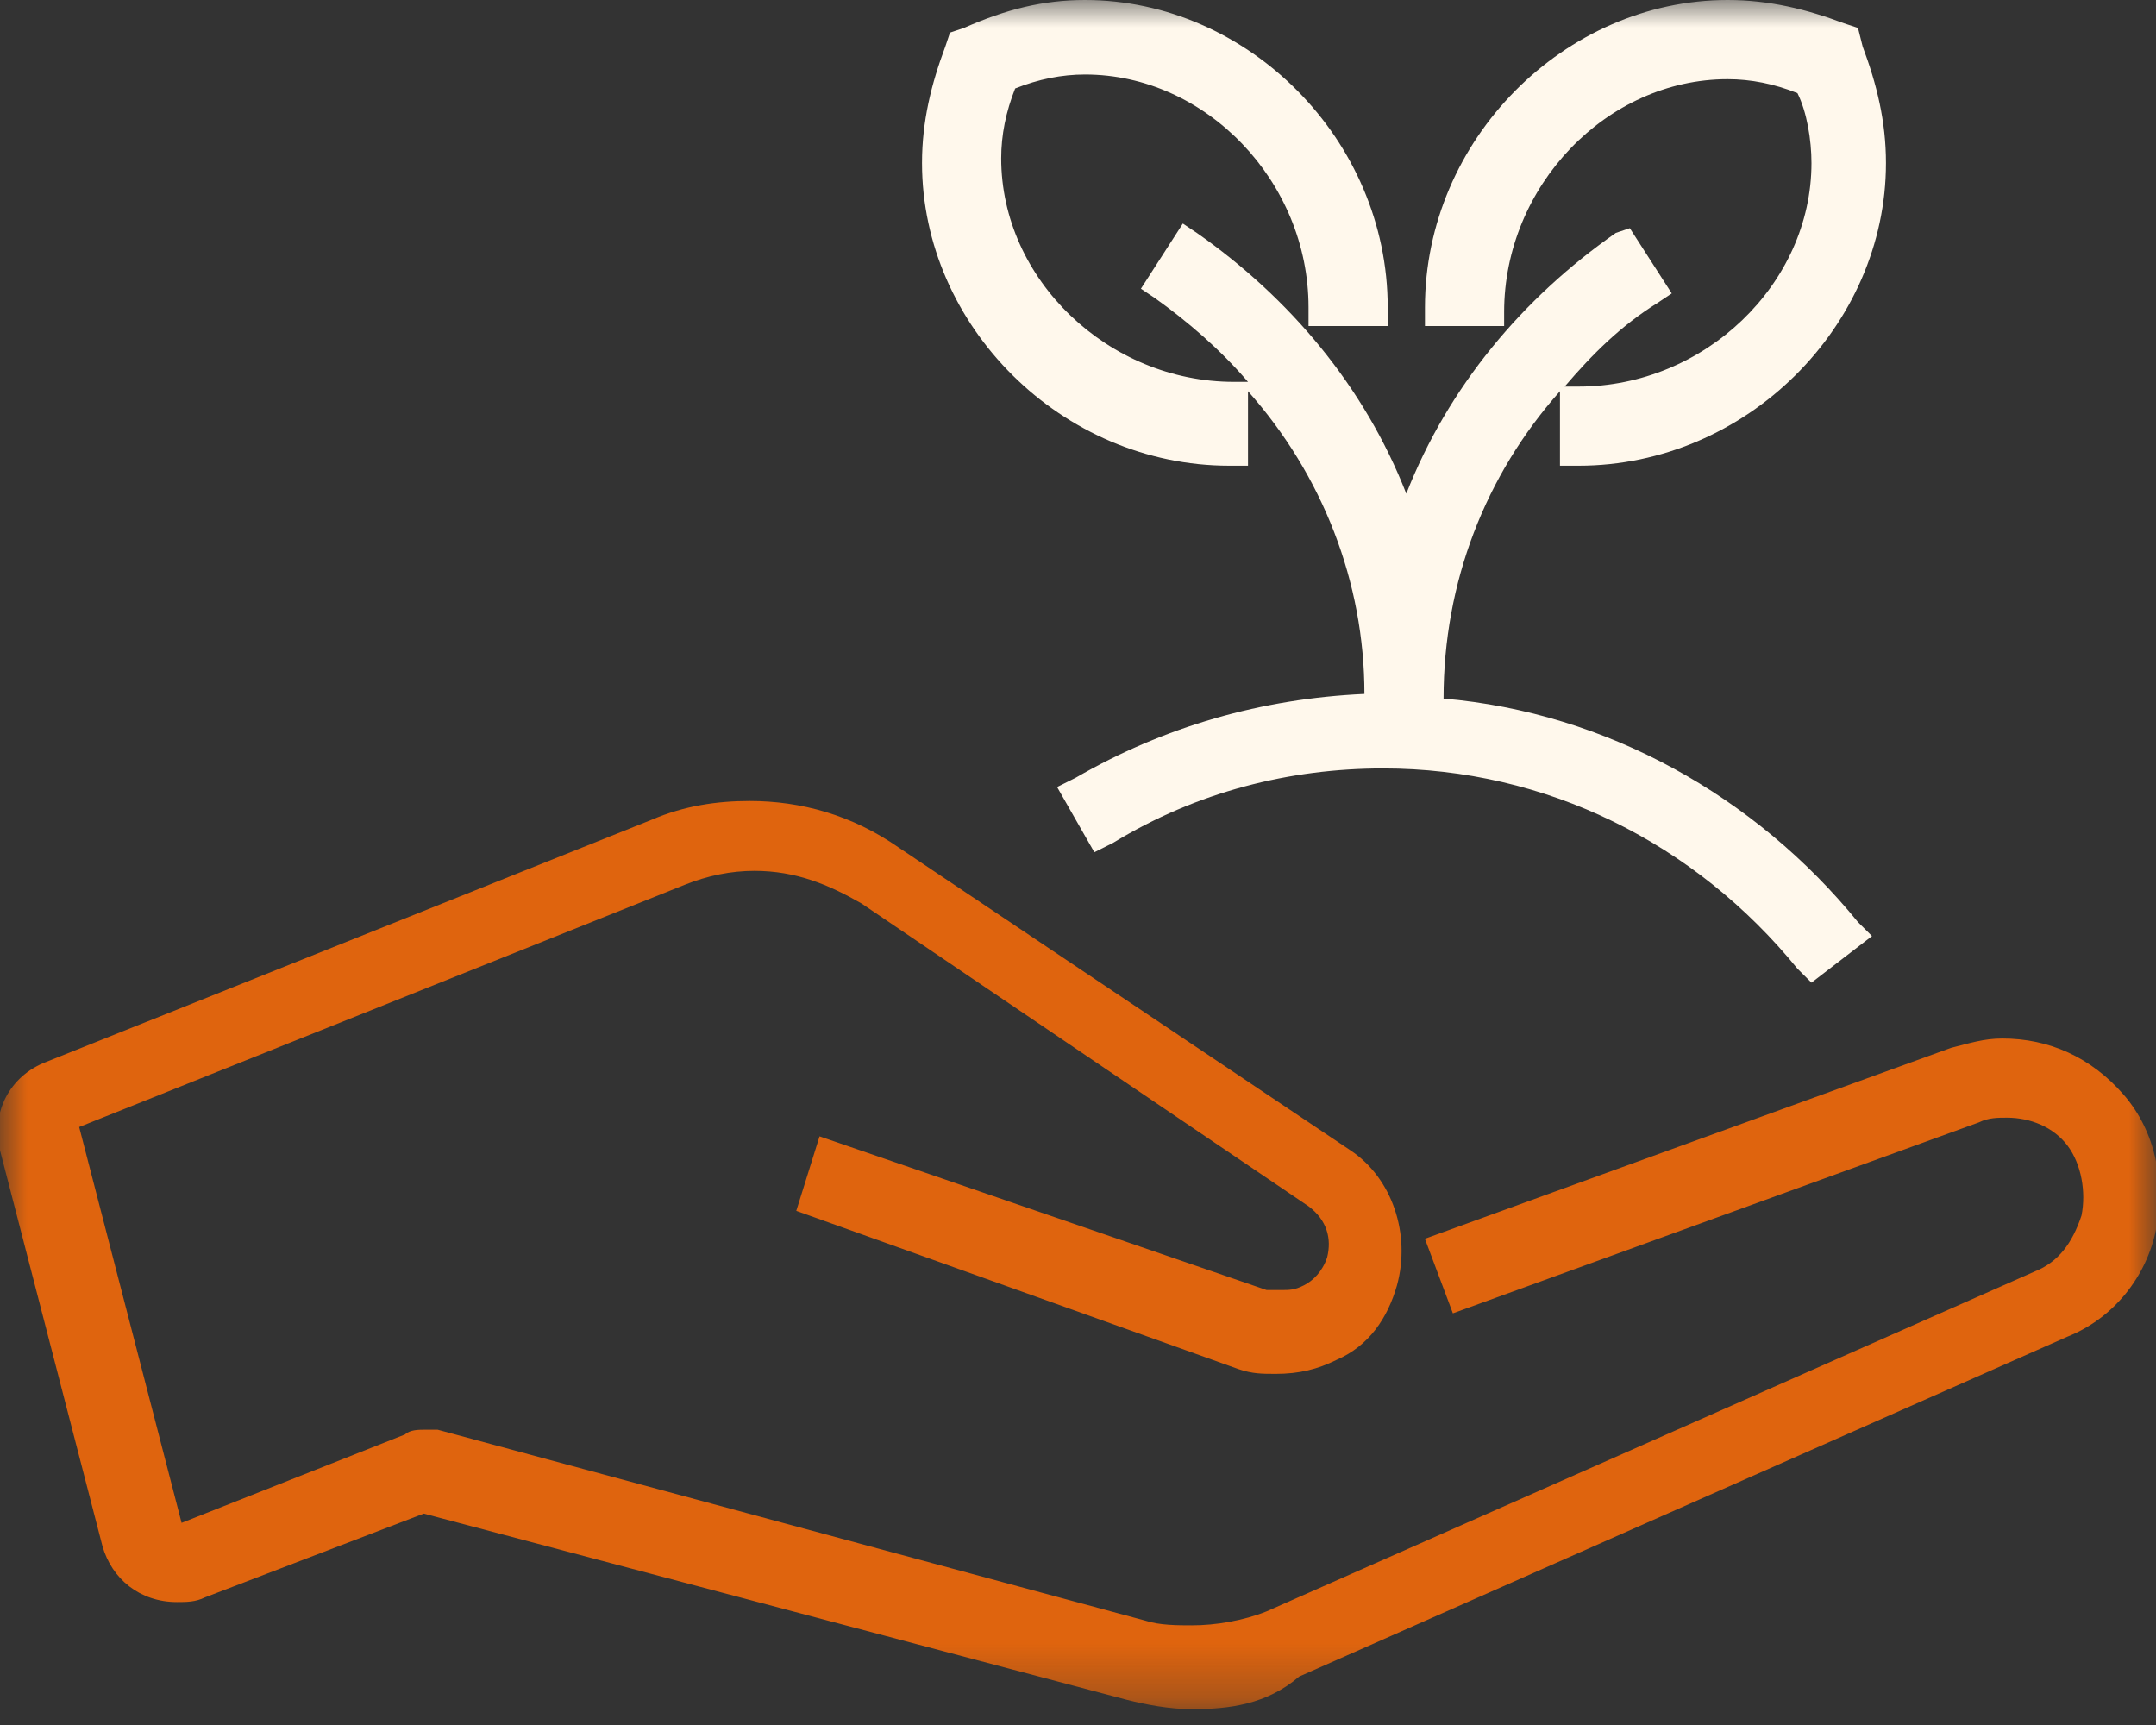 <svg width="40" height="32" viewBox="0 0 40 32" fill="none" xmlns="http://www.w3.org/2000/svg">
<rect x="0" y="0" width="40" height="32" fill="#333333" stroke="none"/>
<mask id="mask0_622_1020" style="mask-type:luminance" maskUnits="userSpaceOnUse" x="0" y="0" width="40" height="32">
<path d="M40 0H0V31.706H40V0Z" fill="white"/>
</mask>
<g mask="url(#mask0_622_1020)">
<path d="M33.348 17.97C31.448 15.637 28.683 14.255 25.659 14.255C23.931 14.255 22.204 14.687 20.649 15.637L20.303 15.81L19.612 14.6L19.957 14.428C21.599 13.477 23.413 12.959 25.314 12.873C25.314 10.799 24.536 8.812 23.154 7.257V8.639H22.808C19.698 8.639 17.106 6.048 17.106 3.024C17.106 2.246 17.279 1.555 17.538 0.864L17.625 0.605L17.884 0.518C18.662 0.173 19.353 0 20.13 0C23.154 0 25.746 2.592 25.746 5.702V6.048H24.277V5.702C24.277 3.369 22.376 1.382 20.13 1.382C19.698 1.382 19.266 1.469 18.834 1.641C18.662 2.073 18.575 2.505 18.575 2.937C18.575 5.184 20.562 7.084 22.895 7.084H23.154C22.636 6.479 22.031 5.961 21.426 5.529L21.167 5.356L21.945 4.147L22.204 4.32C23.931 5.529 25.314 7.171 26.091 9.158C26.869 7.171 28.251 5.529 29.979 4.32L30.238 4.233L31.016 5.443L30.757 5.616C30.065 6.048 29.547 6.566 29.029 7.171H29.288C31.62 7.171 33.608 5.27 33.608 3.024C33.608 2.592 33.521 2.073 33.348 1.728C32.916 1.555 32.484 1.469 32.052 1.469C29.806 1.469 27.906 3.456 27.906 5.788V6.048H26.437V5.702C26.437 2.592 29.029 0 32.052 0C32.83 0 33.521 0.173 34.212 0.432L34.471 0.518L34.558 0.864C34.817 1.555 34.99 2.246 34.99 3.024C34.99 6.048 32.398 8.639 29.288 8.639H28.942V7.257C27.56 8.812 26.782 10.799 26.782 12.959C29.806 13.218 32.571 14.773 34.471 17.106L34.731 17.365L33.608 18.229L33.348 17.97Z" fill="#FFF8EC"/>
</g>
<mask id="mask1_622_1020" style="mask-type:luminance" maskUnits="userSpaceOnUse" x="0" y="0" width="40" height="32">
<path d="M40 0H0V31.706H40V0Z" fill="white"/>
</mask>
<g mask="url(#mask1_622_1020)">
<path d="M22.117 31.706C21.685 31.706 21.253 31.62 20.907 31.533L7.862 28.078L3.801 29.633C3.629 29.719 3.456 29.719 3.283 29.719C2.592 29.719 2.074 29.287 1.901 28.682L8.64793e-05 21.339C-0.173 20.648 0.173 19.957 0.864 19.697L12.095 15.205C12.7 14.946 13.305 14.859 13.909 14.859C14.86 14.859 15.81 15.119 16.674 15.723L25.054 21.339C25.832 21.857 26.177 22.894 25.918 23.844C25.745 24.449 25.4 24.967 24.795 25.227C24.449 25.399 24.104 25.486 23.672 25.486C23.413 25.486 23.24 25.486 22.981 25.399L14.773 22.462L15.205 21.08L23.499 23.931C23.585 23.931 23.672 23.931 23.758 23.931C23.931 23.931 24.017 23.931 24.19 23.844C24.363 23.758 24.536 23.585 24.622 23.326C24.709 22.98 24.622 22.635 24.276 22.376L15.983 16.76C15.378 16.414 14.773 16.155 13.996 16.155C13.564 16.155 13.132 16.242 12.7 16.415L1.469 20.907L3.369 28.25L7.516 26.609C7.603 26.522 7.775 26.522 7.862 26.522C7.948 26.522 8.035 26.522 8.121 26.522L21.253 30.065C21.512 30.151 21.858 30.151 22.117 30.151C22.549 30.151 23.067 30.065 23.499 29.892L37.754 23.585C38.186 23.412 38.445 23.067 38.618 22.548C38.704 22.116 38.618 21.598 38.359 21.253C38.099 20.907 37.667 20.734 37.236 20.734C37.063 20.734 36.89 20.734 36.717 20.82L26.955 24.363L26.436 22.98L36.199 19.438C36.544 19.352 36.803 19.265 37.149 19.265C38.013 19.265 38.791 19.611 39.395 20.302C40 20.993 40.173 21.944 40 22.808C39.827 23.672 39.223 24.449 38.359 24.795L24.104 31.101C23.499 31.62 22.808 31.706 22.117 31.706Z" fill="#DF640E"/>
</g>
</svg>
